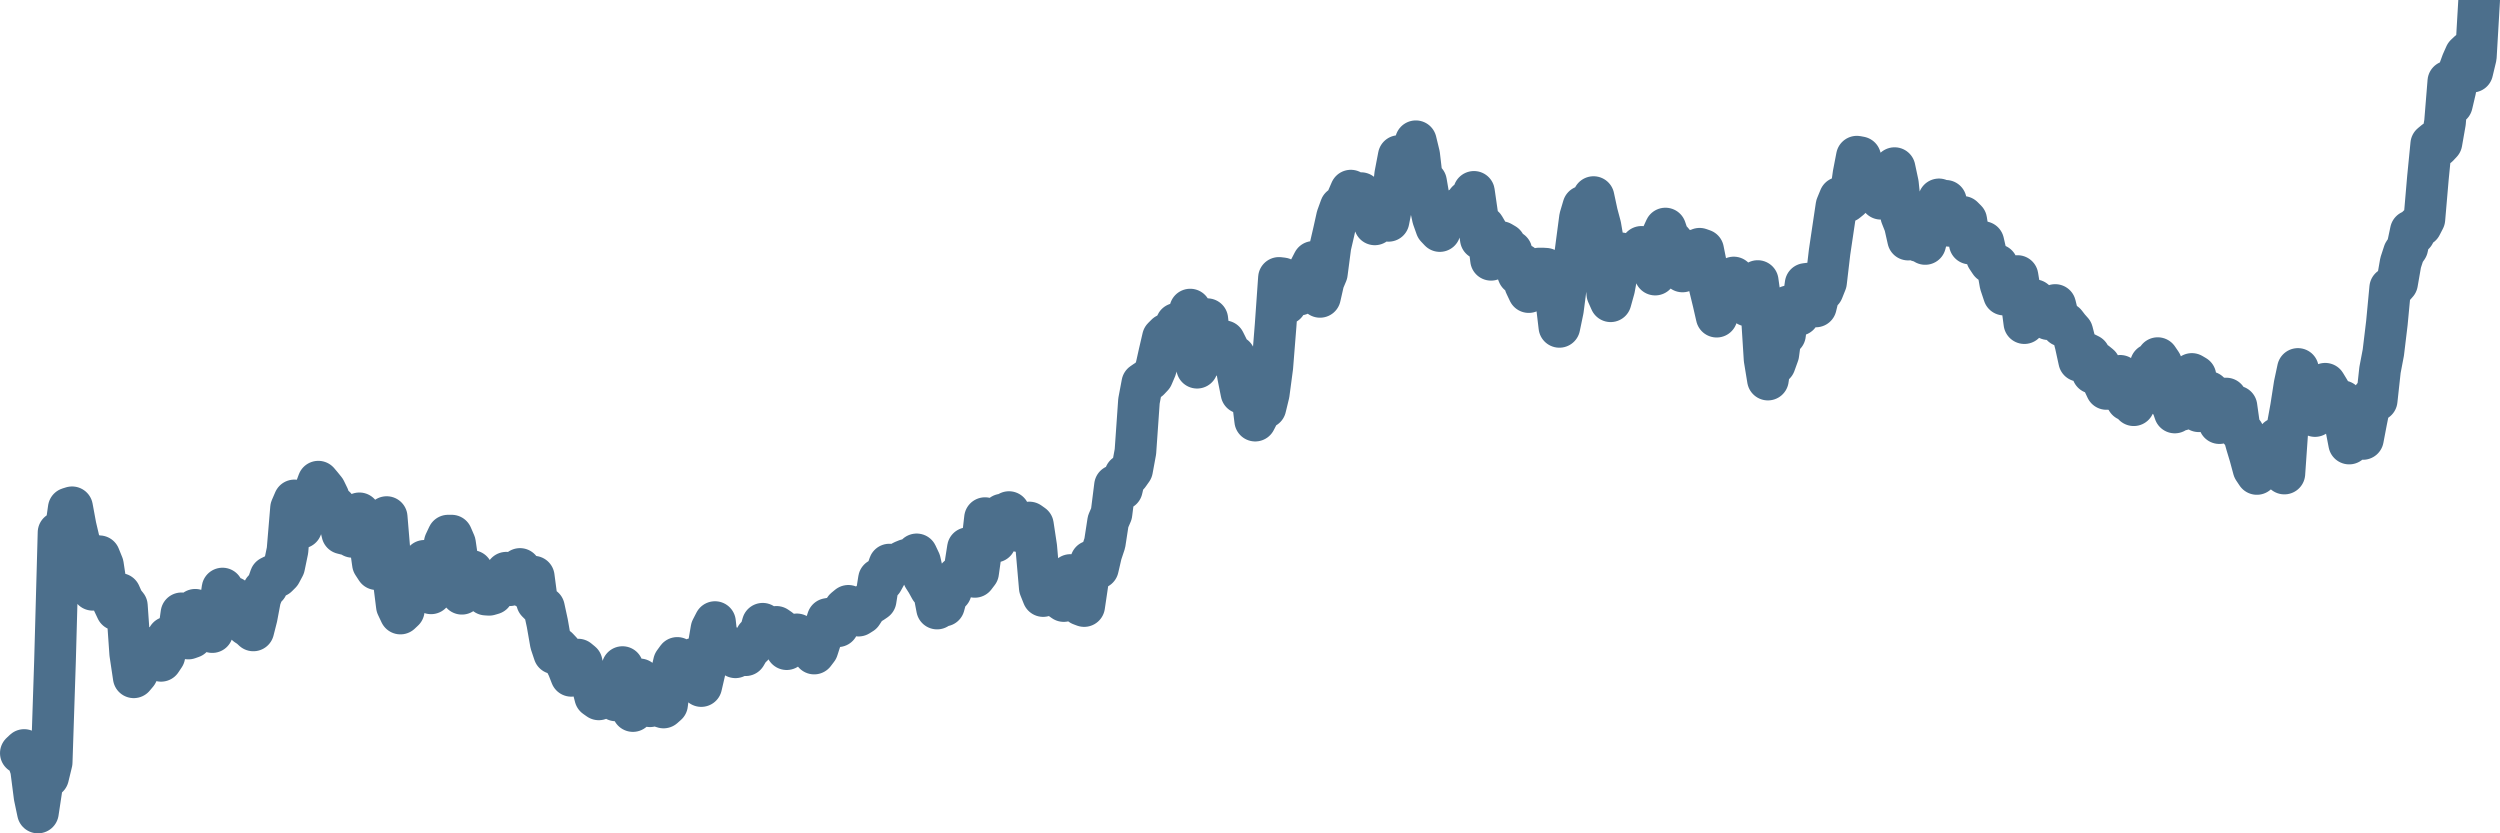 <svg width="120px" height="40px" viewBox="0 0 120 40" xmlns="http://www.w3.org/2000/svg"><path stroke="#4C6F8C" stroke-width="2" fill="none" stroke-linecap="round" stroke-linejoin="round" d="M1.00,36.15 L1.16,36.00 L1.33,36.44 L1.49,36.92 L1.66,38.24 L1.82,39.00 L1.98,37.94 L2.15,36.79 L2.31,37.29 L2.48,36.59 L2.64,31.74 L2.81,25.56 L2.97,25.98 L3.13,25.60 L3.30,24.40 L3.46,24.35 L3.63,25.27 L3.79,25.95 L3.95,26.61 L4.12,26.45 L4.28,28.04 L4.45,28.31 L4.61,27.20 L4.77,26.70 L4.94,27.12 L5.10,28.18 L5.27,28.37 L5.43,28.91 L5.60,29.27 L5.76,28.51 L5.92,28.87 L6.09,29.08 L6.25,31.37 L6.42,32.51 L6.58,32.32 L6.74,31.98 L6.91,31.45 L7.07,31.25 L7.24,31.10 L7.40,31.20 L7.56,31.55 L7.73,31.72 L7.89,31.48 L8.06,30.59 L8.22,30.71 L8.39,30.67 L8.55,30.57 L8.71,29.44 L8.88,30.05 L9.04,30.65 L9.21,30.59 L9.37,29.27 L9.53,29.63 L9.70,30.02 L9.86,30.03 L10.03,30.28 L10.19,30.34 L10.35,29.91 L10.52,29.34 L10.68,28.25 L10.85,28.90 L11.01,29.00 L11.18,28.68 L11.34,29.03 L11.50,29.70 L11.67,29.64 L11.83,30.00 L12.00,30.11 L12.16,30.26 L12.32,29.63 L12.49,28.73 L12.65,28.32 L12.82,28.15 L12.98,27.69 L13.14,27.61 L13.31,27.67 L13.47,27.51 L13.64,27.19 L13.80,26.42 L13.97,24.39 L14.13,24.02 L14.29,24.51 L14.46,25.33 L14.62,24.93 L14.79,24.68 L14.95,24.08 L15.11,23.58 L15.28,23.12 L15.44,23.31 L15.61,23.52 L15.77,23.85 L15.93,24.69 L16.10,24.34 L16.26,24.88 L16.43,25.60 L16.59,25.64 L16.76,25.49 L16.92,25.77 L17.08,25.15 L17.25,24.64 L17.41,25.20 L17.58,25.46 L17.74,25.92 L17.90,27.06 L18.07,27.32 L18.23,26.73 L18.40,25.68 L18.56,24.82 L18.72,26.74 L18.89,27.81 L19.05,29.09 L19.22,29.45 L19.38,29.30 L19.55,27.82 L19.71,28.07 L19.87,27.25 L20.04,27.36 L20.20,27.40 L20.37,26.92 L20.53,28.06 L20.69,28.48 L20.86,27.67 L21.02,27.62 L21.19,26.84 L21.35,26.05 L21.51,25.71 L21.68,25.71 L21.84,26.08 L22.01,27.25 L22.17,28.50 L22.34,27.98 L22.50,27.45 L22.66,27.41 L22.83,27.85 L22.99,28.13 L23.16,28.28 L23.32,28.54 L23.48,28.55 L23.65,28.50 L23.81,28.23 L23.98,27.79 L24.14,27.80 L24.30,27.49 L24.47,28.09 L24.63,27.49 L24.80,27.52 L24.96,27.31 L25.13,27.78 L25.29,28.24 L25.45,28.31 L25.62,27.68 L25.78,28.89 L25.95,29.06 L26.11,29.17 L26.27,29.91 L26.44,30.88 L26.60,31.36 L26.77,31.10 L26.93,31.27 L27.09,31.69 L27.26,32.03 L27.42,32.44 L27.59,32.18 L27.75,31.66 L27.92,31.80 L28.08,32.54 L28.24,32.51 L28.41,32.83 L28.57,33.45 L28.74,33.57 L28.90,33.15 L29.06,33.34 L29.23,33.14 L29.39,32.95 L29.56,33.62 L29.72,32.81 L29.88,32.02 L30.05,32.98 L30.21,33.01 L30.38,34.13 L30.54,33.98 L30.71,32.61 L30.87,33.24 L31.03,33.23 L31.20,33.90 L31.36,33.82 L31.53,33.31 L31.69,33.91 L31.85,33.96 L32.02,33.81 L32.18,32.53 L32.35,31.80 L32.51,31.58 L32.67,31.82 L32.84,32.31 L33.00,32.50 L33.17,31.99 L33.33,31.61 L33.50,31.89 L33.66,32.93 L33.82,32.24 L33.99,31.13 L34.15,30.19 L34.32,29.86 L34.48,31.31 L34.64,30.84 L34.81,30.95 L34.97,31.06 L35.14,31.40 L35.30,31.55 L35.46,31.31 L35.63,31.29 L35.79,31.45 L35.96,31.16 L36.12,31.01 L36.29,30.57 L36.45,30.50 L36.61,29.94 L36.78,30.11 L36.94,30.17 L37.11,30.46 L37.27,30.09 L37.43,30.20 L37.60,30.48 L37.76,31.16 L37.93,30.98 L38.09,30.64 L38.25,30.45 L38.42,30.53 L38.58,30.64 L38.75,30.60 L38.91,30.86 L39.08,31.37 L39.24,31.16 L39.40,30.66 L39.57,30.20 L39.73,29.71 L39.90,29.68 L40.06,29.71 L40.22,30.06 L40.39,29.52 L40.55,29.22 L40.72,29.08 L40.88,29.48 L41.04,29.51 L41.21,29.55 L41.37,29.45 L41.54,29.19 L41.70,28.94 L41.87,28.92 L42.03,28.81 L42.19,27.80 L42.36,27.88 L42.52,27.59 L42.69,27.10 L42.85,27.11 L43.01,27.09 L43.18,27.05 L43.34,26.94 L43.51,26.87 L43.67,27.04 L43.83,26.79 L44.00,26.61 L44.16,26.95 L44.33,27.70 L44.49,27.95 L44.66,28.26 L44.82,28.37 L44.98,29.21 L45.15,28.88 L45.31,29.07 L45.48,28.44 L45.64,28.39 L45.80,27.92 L45.97,27.70 L46.13,27.63 L46.30,27.33 L46.46,26.31 L46.62,26.88 L46.79,27.69 L46.95,27.48 L47.12,26.26 L47.28,24.87 L47.45,25.53 L47.61,25.90 L47.77,26.00 L47.94,25.68 L48.10,24.70 L48.27,24.83 L48.43,24.58 L48.59,24.93 L48.76,25.02 L48.92,25.50 L49.09,25.47 L49.25,25.59 L49.41,25.08 L49.58,25.20 L49.74,26.26 L49.91,28.21 L50.07,28.61 L50.24,27.97 L50.40,27.83 L50.56,27.96 L50.73,28.44 L50.89,28.73 L51.06,28.85 L51.22,27.73 L51.38,27.60 L51.55,28.39 L51.71,28.54 L51.88,29.03 L52.04,29.09 L52.20,28.01 L52.37,26.94 L52.53,27.20 L52.70,27.27 L52.86,26.58 L53.03,26.07 L53.19,25.03 L53.35,24.66 L53.52,23.31 L53.68,23.49 L53.85,23.48 L54.01,22.79 L54.17,22.79 L54.34,22.55 L54.50,21.68 L54.67,19.25 L54.83,18.40 L54.99,18.29 L55.16,18.23 L55.32,18.06 L55.49,17.66 L55.65,16.94 L55.82,16.21 L55.98,16.05 L56.14,16.54 L56.31,15.89 L56.47,15.54 L56.64,16.41 L56.80,15.98 L56.96,15.82 L57.13,14.86 L57.29,16.06 L57.46,17.65 L57.62,16.84 L57.78,15.94 L57.95,15.32 L58.11,16.73 L58.28,16.23 L58.44,16.50 L58.61,16.68 L58.77,16.38 L58.93,16.70 L59.10,17.32 L59.26,17.10 L59.43,18.06 L59.59,18.86 L59.75,18.14 L59.92,18.07 L60.08,18.80 L60.25,20.19 L60.41,19.88 L60.57,19.50 L60.74,19.56 L60.90,18.90 L61.07,17.62 L61.23,15.61 L61.39,13.34 L61.56,13.36 L61.72,14.58 L61.89,14.07 L62.05,14.25 L62.22,13.84 L62.38,14.14 L62.54,13.73 L62.71,13.44 L62.87,12.90 L63.04,12.57 L63.20,13.78 L63.36,14.25 L63.53,13.50 L63.69,13.12 L63.86,11.82 L64.02,11.13 L64.18,10.41 L64.35,9.94 L64.51,10.10 L64.68,9.52 L64.84,9.15 L65.01,10.08 L65.17,9.36 L65.33,9.27 L65.50,10.01 L65.66,9.91 L65.83,10.39 L65.99,10.77 L66.15,10.49 L66.32,10.50 L66.48,10.51 L66.65,10.60 L66.81,9.79 L66.97,8.38 L67.14,7.49 L67.30,7.72 L67.47,7.95 L67.63,8.59 L67.80,7.86 L67.96,6.78 L68.12,7.44 L68.29,8.88 L68.45,8.73 L68.62,9.72 L68.78,10.46 L68.94,10.91 L69.11,11.09 L69.27,10.21 L69.44,10.14 L69.60,10.16 L69.76,10.21 L69.93,10.22 L70.09,9.97 L70.26,10.19 L70.42,9.66 L70.59,9.70 L70.75,9.21 L70.91,10.32 L71.08,11.47 L71.24,10.89 L71.41,11.18 L71.57,12.47 L71.73,12.26 L71.90,12.02 L72.06,11.62 L72.23,11.72 L72.39,12.02 L72.55,12.06 L72.72,12.75 L72.88,13.16 L73.05,12.69 L73.21,13.66 L73.38,14.02 L73.54,13.94 L73.70,13.30 L73.87,12.89 L74.03,12.89 L74.20,12.90 L74.36,13.13 L74.52,13.72 L74.69,14.34 L74.85,15.69 L75.02,14.87 L75.18,13.64 L75.34,12.81 L75.51,12.97 L75.67,11.74 L75.84,10.45 L76.00,9.91 L76.17,10.00 L76.33,10.28 L76.49,9.46 L76.66,10.25 L76.82,10.85 L76.99,11.84 L77.15,14.10 L77.31,14.46 L77.48,13.85 L77.64,12.98 L77.81,12.16 L77.97,12.21 L78.13,12.57 L78.30,12.17 L78.46,12.13 L78.63,12.20 L78.79,11.85 L78.96,12.63 L79.12,12.38 L79.28,12.59 L79.45,13.18 L79.61,12.03 L79.78,11.32 L79.94,10.97 L80.10,11.44 L80.27,11.59 L80.43,11.92 L80.60,12.61 L80.76,13.03 L80.92,12.01 L81.09,12.33 L81.25,12.29 L81.42,12.54 L81.58,11.94 L81.75,12.00 L81.91,12.80 L82.07,13.80 L82.24,14.50 L82.40,15.20 L82.57,13.94 L82.73,14.40 L82.89,13.82 L83.06,13.69 L83.22,13.32 L83.39,13.56 L83.55,13.81 L83.71,14.51 L83.88,14.67 L84.04,14.08 L84.21,13.80 L84.37,13.49 L84.54,14.71 L84.70,17.24 L84.86,18.22 L85.03,17.02 L85.19,17.47 L85.36,17.00 L85.52,15.80 L85.68,16.06 L85.85,14.70 L86.01,14.95 L86.18,15.05 L86.34,15.12 L86.50,14.82 L86.67,13.63 L86.83,13.61 L87.00,14.14 L87.16,14.71 L87.33,14.01 L87.49,13.95 L87.65,13.55 L87.82,12.10 L87.98,11.02 L88.15,9.88 L88.31,9.49 L88.47,9.50 L88.64,9.68 L88.80,9.55 L88.97,8.35 L89.13,7.52 L89.29,7.55 L89.46,8.11 L89.62,8.11 L89.79,8.52 L89.95,8.38 L90.12,8.75 L90.28,9.54 L90.44,9.16 L90.61,8.72 L90.77,8.67 L90.94,8.07 L91.10,8.82 L91.26,10.36 L91.43,10.79 L91.59,11.50 L91.76,10.93 L91.92,11.12 L92.08,11.57 L92.25,11.44 L92.41,11.71 L92.58,11.06 L92.74,10.24 L92.91,10.05 L93.07,9.57 L93.23,10.01 L93.40,9.64 L93.56,10.84 L93.73,10.61 L93.89,10.40 L94.05,10.57 L94.22,10.41 L94.38,10.57 L94.55,11.69 L94.71,11.66 L94.87,11.48 L95.04,11.58 L95.20,11.62 L95.37,12.36 L95.53,12.60 L95.70,12.66 L95.86,12.72 L96.02,13.63 L96.19,14.14 L96.35,13.66 L96.52,13.41 L96.68,13.50 L96.84,13.25 L97.01,14.29 L97.17,15.51 L97.34,15.08 L97.50,14.59 L97.66,14.41 L97.83,14.55 L97.99,14.67 L98.16,14.93 L98.32,15.32 L98.49,15.28 L98.65,14.64 L98.81,15.29 L98.98,15.64 L99.14,15.52 L99.31,15.74 L99.47,15.92 L99.63,16.54 L99.80,17.32 L99.96,17.21 L100.13,16.96 L100.29,17.04 L100.45,17.90 L100.62,17.40 L100.78,17.53 L100.95,18.33 L101.11,18.67 L101.28,18.58 L101.44,18.70 L101.60,18.08 L101.77,18.04 L101.93,18.92 L102.10,19.21 L102.26,18.75 L102.42,19.45 L102.59,19.01 L102.75,18.79 L102.92,18.54 L103.08,18.06 L103.24,17.49 L103.41,17.62 L103.57,17.19 L103.74,17.44 L103.90,18.74 L104.07,19.19 L104.23,19.33 L104.39,19.80 L104.56,19.31 L104.72,19.67 L104.89,19.13 L105.05,18.86 L105.21,17.95 L105.38,18.05 L105.54,19.74 L105.71,19.27 L105.87,18.81 L106.03,18.82 L106.20,19.20 L106.36,19.04 L106.53,20.31 L106.69,19.67 L106.86,19.13 L107.02,19.42 L107.18,19.51 L107.35,19.51 L107.51,20.65 L107.68,20.78 L107.84,21.35 L108.00,21.88 L108.17,22.51 L108.33,22.75 L108.50,21.86 L108.66,21.93 L108.82,22.29 L108.99,22.13 L109.15,21.58 L109.32,21.04 L109.48,21.72 L109.65,22.73 L109.81,20.43 L109.97,19.55 L110.14,18.46 L110.30,17.71 L110.47,18.66 L110.63,19.55 L110.79,19.22 L110.96,19.55 L111.12,19.97 L111.29,19.22 L111.45,18.80 L111.61,18.42 L111.78,18.70 L111.94,18.97 L112.11,19.20 L112.27,19.59 L112.44,19.26 L112.60,20.46 L112.76,21.29 L112.93,21.06 L113.09,20.95 L113.26,21.02 L113.42,21.07 L113.58,20.23 L113.75,19.38 L113.91,19.05 L114.08,19.22 L114.24,17.76 L114.40,16.92 L114.57,15.51 L114.73,13.82 L114.90,13.77 L115.06,13.59 L115.23,12.61 L115.39,12.12 L115.55,11.89 L115.72,11.09 L115.88,11.23 L116.05,10.85 L116.21,10.83 L116.37,10.52 L116.54,8.54 L116.70,6.92 L116.87,6.78 L117.03,7.02 L117.19,6.85 L117.36,5.88 L117.52,3.91 L117.69,5.01 L117.85,4.33 L118.02,3.43 L118.18,2.99 L118.34,2.63 L118.51,2.47 L118.67,3.44 L118.84,2.73 L119.00,0"></path></svg>